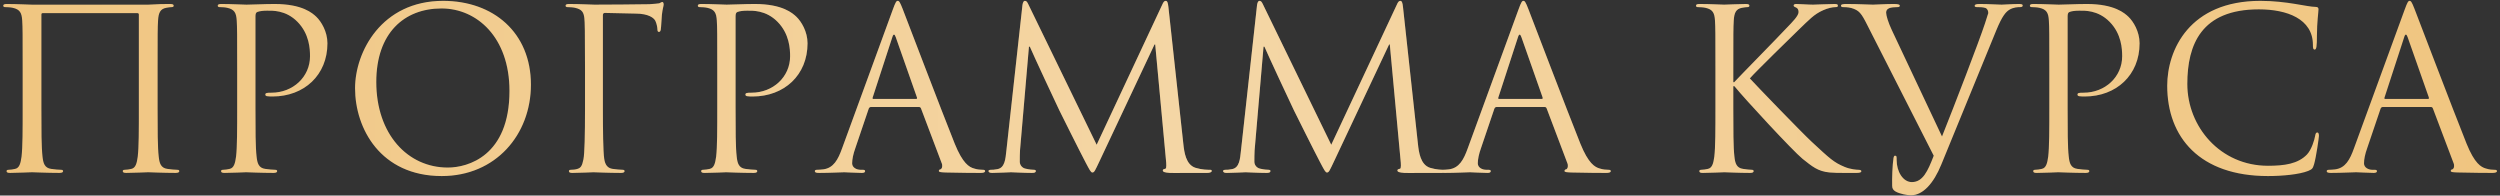 <?xml version="1.0" encoding="UTF-8"?> <svg xmlns="http://www.w3.org/2000/svg" width="537" height="42" viewBox="0 0 537 42" fill="none"><rect x="0" y="0" width="537" height="42" fill="#333333" stroke="none"/> <path d="M33.856 14.776V23.224C33.856 27.832 33.856 31.624 34.096 33.64C34.24 35.032 34.528 36.088 35.968 36.28C36.64 36.376 37.696 36.472 38.128 36.472C38.416 36.472 38.512 36.616 38.512 36.76C38.512 37 38.272 37.144 37.744 37.144C35.104 37.144 32.08 37 31.84 37C31.6 37 28.576 37.144 27.136 37.144C26.608 37.144 26.368 37.048 26.368 36.76C26.368 36.616 26.464 36.472 26.752 36.472C27.184 36.472 27.76 36.376 28.192 36.28C29.152 36.088 29.392 35.032 29.584 33.64C29.824 31.624 29.824 27.832 29.824 23.224V3.112C29.824 2.92 29.68 2.824 29.536 2.824H9.184C9.04 2.824 8.896 2.872 8.896 3.112V23.224C8.896 27.832 8.896 31.624 9.136 33.64C9.28 35.032 9.568 36.088 11.008 36.28C11.68 36.376 12.736 36.472 13.168 36.472C13.456 36.472 13.552 36.616 13.552 36.76C13.552 37 13.312 37.144 12.784 37.144C10.144 37.144 7.12 37 6.88 37C6.64 37 3.616 37.144 2.176 37.144C1.648 37.144 1.408 37.048 1.408 36.76C1.408 36.616 1.504 36.472 1.792 36.472C2.224 36.472 2.8 36.376 3.232 36.28C4.192 36.088 4.432 35.032 4.624 33.64C4.864 31.624 4.864 27.832 4.864 23.224V14.776C4.864 7.288 4.864 5.944 4.768 4.408C4.672 2.776 4.288 2.008 2.704 1.672C2.32 1.576 1.504 1.528 1.072 1.528C0.88 1.528 0.688 1.432 0.688 1.24C0.688 0.952 0.928 0.856 1.456 0.856C3.616 0.856 6.64 1 6.88 1H31.84C34.336 0.856 35.104 0.856 36.544 0.856C37.072 0.856 37.312 0.952 37.312 1.24C37.312 1.432 37.12 1.528 36.928 1.528C36.592 1.528 36.304 1.576 35.728 1.672C34.432 1.912 34.048 2.728 33.952 4.408C33.856 5.944 33.856 7.288 33.856 14.776ZM50.942 23.224V14.776C50.942 7.288 50.942 5.944 50.846 4.408C50.75 2.776 50.366 2.008 48.782 1.672C48.398 1.576 47.582 1.528 47.15 1.528C46.958 1.528 46.766 1.432 46.766 1.24C46.766 0.952 47.006 0.856 47.534 0.856C49.694 0.856 52.574 1 52.958 1C54.014 1 56.798 0.856 59.006 0.856C65.006 0.856 67.166 2.872 67.934 3.592C68.99 4.6 70.334 6.76 70.334 9.304C70.334 16.12 65.342 20.728 58.526 20.728C58.286 20.728 57.758 20.728 57.518 20.68C57.278 20.68 56.99 20.584 56.99 20.344C56.99 19.96 57.278 19.912 58.286 19.912C62.942 19.912 66.59 16.504 66.59 12.088C66.59 10.504 66.446 7.288 63.902 4.696C61.358 2.104 58.43 2.296 57.326 2.296C56.51 2.296 55.694 2.392 55.262 2.584C54.974 2.68 54.878 3.016 54.878 3.496V23.224C54.878 27.832 54.878 31.624 55.118 33.64C55.262 35.032 55.55 36.088 56.99 36.28C57.662 36.376 58.718 36.472 59.15 36.472C59.438 36.472 59.534 36.616 59.534 36.76C59.534 37 59.294 37.144 58.766 37.144C56.126 37.144 53.102 37 52.862 37C52.718 37 49.694 37.144 48.254 37.144C47.726 37.144 47.486 37.048 47.486 36.76C47.486 36.616 47.582 36.472 47.87 36.472C48.302 36.472 48.878 36.376 49.31 36.28C50.27 36.088 50.51 35.032 50.702 33.64C50.942 31.624 50.942 27.832 50.942 23.224ZM76.267 18.952C76.267 11.176 81.931 0.184 95.179 0.184C105.979 0.184 114.043 7 114.043 18.184C114.043 28.936 106.459 37.816 94.891 37.816C81.739 37.816 76.267 27.592 76.267 18.952ZM80.827 17.608C80.827 28.792 87.547 35.992 96.187 35.992C100.507 35.992 109.435 33.496 109.435 19.528C109.435 8.008 102.427 1.816 94.843 1.816C86.827 1.816 80.827 7.096 80.827 17.608ZM129.933 2.776C129.645 2.776 129.501 2.92 129.501 3.304V23.224C129.501 27.832 129.549 32.536 129.789 34.12C129.981 35.464 130.557 36.136 131.613 36.28C132.285 36.376 133.341 36.472 133.773 36.472C134.061 36.472 134.157 36.616 134.157 36.76C134.157 37 133.917 37.144 133.389 37.144C130.749 37.144 127.725 37 127.485 37C127.245 37 124.413 37.144 122.973 37.144C122.445 37.144 122.205 37.048 122.205 36.76C122.205 36.616 122.301 36.472 122.589 36.472C123.021 36.472 123.597 36.424 124.029 36.28C124.797 36.04 125.037 35.608 125.325 34.216C125.565 32.968 125.661 29.08 125.661 23.224V14.776C125.661 6.712 125.613 4.696 125.517 3.88C125.373 2.728 125.085 2.008 123.501 1.672C123.117 1.576 122.301 1.528 121.869 1.528C121.677 1.528 121.485 1.432 121.485 1.24C121.485 0.952 121.725 0.856 122.253 0.856C124.413 0.856 127.437 1 127.677 1C128.637 1 138.813 0.952 139.485 0.904C140.253 0.856 141.405 0.76 141.597 0.712C141.885 0.616 142.077 0.424 142.269 0.424C142.461 0.424 142.557 0.712 142.557 0.952C142.557 1.288 142.317 1.864 142.173 3.208C142.125 3.688 142.029 5.8 141.933 6.376C141.885 6.616 141.789 6.856 141.549 6.856C141.309 6.856 141.213 6.664 141.213 6.328C141.213 5.944 141.069 5.128 140.781 4.504C140.493 3.88 139.341 2.92 136.509 2.92L129.933 2.776ZM154.067 23.224V14.776C154.067 7.288 154.067 5.944 153.971 4.408C153.875 2.776 153.491 2.008 151.907 1.672C151.523 1.576 150.707 1.528 150.275 1.528C150.083 1.528 149.891 1.432 149.891 1.24C149.891 0.952 150.131 0.856 150.659 0.856C152.819 0.856 155.699 1 156.083 1C157.139 1 159.923 0.856 162.131 0.856C168.131 0.856 170.291 2.872 171.059 3.592C172.115 4.6 173.459 6.76 173.459 9.304C173.459 16.12 168.467 20.728 161.651 20.728C161.411 20.728 160.883 20.728 160.643 20.68C160.403 20.68 160.115 20.584 160.115 20.344C160.115 19.96 160.403 19.912 161.411 19.912C166.067 19.912 169.715 16.504 169.715 12.088C169.715 10.504 169.571 7.288 167.027 4.696C164.483 2.104 161.555 2.296 160.451 2.296C159.635 2.296 158.819 2.392 158.387 2.584C158.099 2.68 158.003 3.016 158.003 3.496V23.224C158.003 27.832 158.003 31.624 158.243 33.64C158.387 35.032 158.675 36.088 160.115 36.28C160.787 36.376 161.843 36.472 162.275 36.472C162.563 36.472 162.659 36.616 162.659 36.76C162.659 37 162.419 37.144 161.891 37.144C159.251 37.144 156.227 37 155.987 37C155.843 37 152.819 37.144 151.379 37.144C150.851 37.144 150.611 37.048 150.611 36.76C150.611 36.616 150.707 36.472 150.995 36.472C151.427 36.472 152.003 36.376 152.435 36.28C153.395 36.088 153.635 35.032 153.827 33.64C154.067 31.624 154.067 27.832 154.067 23.224ZM192.832 0.184C193.12 0.184 193.312 0.424 193.888 1.912C194.608 3.736 202.144 23.56 205.072 30.856C206.8 35.128 208.192 35.896 209.2 36.184C209.92 36.424 210.64 36.472 211.12 36.472C211.408 36.472 211.6 36.52 211.6 36.76C211.6 37.048 211.168 37.144 210.64 37.144C209.92 37.144 206.416 37.144 203.104 37.048C202.192 37 201.664 37 201.664 36.712C201.664 36.52 201.856 36.376 202 36.376C202.096 36.376 202.384 36.136 202.384 35.704C202.384 35.56 202.384 35.272 202.288 35.08L197.824 23.272C197.728 23.08 197.632 22.984 197.392 22.984H187.072C186.832 22.984 186.688 23.128 186.592 23.368L183.712 31.864C183.28 33.064 183.04 34.216 183.04 35.08C183.04 36.04 184.048 36.472 184.864 36.472H185.344C185.68 36.472 185.824 36.568 185.824 36.76C185.824 37.048 185.536 37.144 185.104 37.144C183.952 37.144 181.888 37 181.36 37C180.832 37 178.192 37.144 175.936 37.144C175.312 37.144 175.024 37.048 175.024 36.76C175.024 36.568 175.216 36.472 175.456 36.472C175.792 36.472 176.464 36.424 176.848 36.376C179.056 36.088 180.016 34.264 180.88 31.864L191.776 2.056C192.352 0.472 192.544 0.184 192.832 0.184ZM187.6 21.256H196.768C197.008 21.256 197.008 21.112 196.96 20.92L192.4 7.96C192.256 7.576 192.16 7.432 192.016 7.432C191.92 7.432 191.776 7.624 191.68 7.96L187.456 20.92C187.36 21.16 187.456 21.256 187.6 21.256ZM250.97 1.48L254.186 30.952C254.378 32.68 254.714 35.368 256.778 36.04C258.17 36.472 259.418 36.472 259.898 36.472C260.138 36.472 260.282 36.52 260.282 36.712C260.282 37 259.85 37.144 259.274 37.144C258.602 37.144 256.394 37.144 254.378 37.144C253.13 37.144 251.93 37.192 251.258 37.144C250.154 37.048 249.77 36.952 249.77 36.568C249.77 36.376 250.106 36.28 250.346 36.232C250.586 36.184 250.538 35.176 250.442 34.312L248.138 9.544H247.994L236.234 34.504C235.226 36.616 235.082 37.048 234.65 37.048C234.314 37.048 234.074 36.568 233.162 34.84C231.914 32.488 227.786 24.184 227.546 23.704C227.114 22.84 221.738 11.32 221.21 10.024H221.018L219.098 32.296C219.05 33.064 219.05 33.928 219.05 34.744C219.05 35.464 219.578 36.088 220.298 36.232C221.114 36.424 221.834 36.472 222.122 36.472C222.314 36.472 222.506 36.568 222.506 36.712C222.506 37.048 222.218 37.144 221.642 37.144C219.866 37.144 217.562 37 217.178 37C216.746 37 214.442 37.144 213.146 37.144C212.666 37.144 212.33 37.048 212.33 36.712C212.33 36.568 212.57 36.472 212.81 36.472C213.194 36.472 213.53 36.472 214.25 36.328C215.834 36.04 215.978 34.168 216.17 32.344L219.626 1.048C219.722 0.52 219.866 0.184 220.154 0.184C220.442 0.184 220.634 0.376 220.874 0.904L235.562 31.096L249.674 0.952C249.866 0.52 250.058 0.184 250.394 0.184C250.73 0.184 250.874 0.568 250.97 1.48ZM301.36 1.48L304.576 30.952C304.768 32.68 305.104 35.368 307.168 36.04C308.56 36.472 309.808 36.472 310.288 36.472C310.528 36.472 310.672 36.52 310.672 36.712C310.672 37 310.24 37.144 309.664 37.144C308.992 37.144 306.784 37.144 304.768 37.144C303.52 37.144 302.32 37.192 301.648 37.144C300.544 37.048 300.16 36.952 300.16 36.568C300.16 36.376 300.496 36.28 300.736 36.232C300.976 36.184 300.928 35.176 300.832 34.312L298.528 9.544H298.384L286.624 34.504C285.616 36.616 285.472 37.048 285.04 37.048C284.704 37.048 284.464 36.568 283.552 34.84C282.304 32.488 278.176 24.184 277.936 23.704C277.504 22.84 272.128 11.32 271.6 10.024H271.408L269.488 32.296C269.44 33.064 269.44 33.928 269.44 34.744C269.44 35.464 269.968 36.088 270.688 36.232C271.504 36.424 272.224 36.472 272.512 36.472C272.704 36.472 272.896 36.568 272.896 36.712C272.896 37.048 272.608 37.144 272.032 37.144C270.256 37.144 267.952 37 267.568 37C267.136 37 264.832 37.144 263.536 37.144C263.056 37.144 262.72 37.048 262.72 36.712C262.72 36.568 262.96 36.472 263.2 36.472C263.584 36.472 263.92 36.472 264.64 36.328C266.224 36.04 266.368 34.168 266.56 32.344L270.016 1.048C270.112 0.52 270.256 0.184 270.544 0.184C270.832 0.184 271.024 0.376 271.264 0.904L285.952 31.096L300.064 0.952C300.256 0.52 300.448 0.184 300.784 0.184C301.12 0.184 301.264 0.568 301.36 1.48ZM327.223 0.184C327.511 0.184 327.703 0.424 328.279 1.912C328.999 3.736 336.535 23.56 339.463 30.856C341.191 35.128 342.583 35.896 343.591 36.184C344.311 36.424 345.031 36.472 345.511 36.472C345.799 36.472 345.991 36.52 345.991 36.76C345.991 37.048 345.559 37.144 345.031 37.144C344.311 37.144 340.807 37.144 337.495 37.048C336.583 37 336.055 37 336.055 36.712C336.055 36.52 336.247 36.376 336.391 36.376C336.487 36.376 336.775 36.136 336.775 35.704C336.775 35.56 336.775 35.272 336.679 35.08L332.215 23.272C332.119 23.08 332.023 22.984 331.783 22.984H321.463C321.223 22.984 321.079 23.128 320.983 23.368L318.103 31.864C317.671 33.064 317.431 34.216 317.431 35.08C317.431 36.04 318.439 36.472 319.255 36.472H319.735C320.071 36.472 320.215 36.568 320.215 36.76C320.215 37.048 319.927 37.144 319.495 37.144C318.343 37.144 316.279 37 315.751 37C315.223 37 312.583 37.144 310.327 37.144C309.703 37.144 309.415 37.048 309.415 36.76C309.415 36.568 309.607 36.472 309.847 36.472C310.183 36.472 310.855 36.424 311.239 36.376C313.447 36.088 314.407 34.264 315.271 31.864L326.167 2.056C326.743 0.472 326.935 0.184 327.223 0.184ZM321.991 21.256H331.159C331.399 21.256 331.399 21.112 331.351 20.92L326.791 7.96C326.647 7.576 326.551 7.432 326.407 7.432C326.311 7.432 326.167 7.624 326.071 7.96L321.847 20.92C321.751 21.16 321.847 21.256 321.991 21.256ZM368.474 23.224V14.776C368.474 7.288 368.474 5.944 368.378 4.408C368.282 2.776 367.898 2.008 366.314 1.672C365.93 1.576 365.114 1.528 364.682 1.528C364.49 1.528 364.298 1.432 364.298 1.24C364.298 0.952 364.538 0.856 365.066 0.856C367.226 0.856 370.058 1 370.346 1C370.778 1 373.562 0.856 375.002 0.856C375.53 0.856 375.77 0.952 375.77 1.24C375.77 1.432 375.578 1.528 375.386 1.528C375.05 1.528 374.762 1.576 374.186 1.672C372.89 1.912 372.506 2.728 372.41 4.408C372.314 5.944 372.314 7.288 372.314 14.776V17.656H372.506C373.322 16.744 382.01 7.912 383.738 6.04C385.082 4.648 386.33 3.4 386.33 2.584C386.33 2.008 386.09 1.72 385.706 1.576C385.466 1.48 385.274 1.384 385.274 1.192C385.274 0.952 385.514 0.856 385.85 0.856C386.81 0.856 388.298 1 389.45 1C389.69 1 392.858 0.856 394.058 0.856C394.586 0.856 394.778 0.952 394.778 1.192C394.778 1.432 394.682 1.528 394.298 1.528C393.578 1.528 392.57 1.768 391.61 2.2C389.642 3.064 388.586 4.264 386.426 6.328C385.226 7.48 376.874 15.64 375.866 16.84C377.114 18.232 387.098 28.552 389.066 30.376C393.098 34.12 393.914 34.888 396.218 35.848C397.466 36.376 398.858 36.472 399.194 36.472C399.53 36.472 399.818 36.568 399.818 36.76C399.818 37 399.578 37.144 398.762 37.144H396.314C394.97 37.144 394.058 37.144 393.002 37.048C390.458 36.808 389.258 35.752 387.194 34.12C385.034 32.344 374.858 21.352 372.554 18.52H372.314V23.224C372.314 27.832 372.314 31.624 372.554 33.64C372.698 35.032 372.986 36.088 374.426 36.28C375.098 36.376 375.866 36.472 376.298 36.472C376.586 36.472 376.682 36.616 376.682 36.76C376.682 37 376.442 37.144 375.914 37.144C373.562 37.144 370.778 37 370.394 37C370.01 37 367.226 37.144 365.786 37.144C365.258 37.144 365.018 37.048 365.018 36.76C365.018 36.616 365.114 36.472 365.402 36.472C365.834 36.472 366.41 36.376 366.842 36.28C367.802 36.088 368.042 35.032 368.234 33.64C368.474 31.624 368.474 27.832 368.474 23.224ZM415.367 33.448L401.111 5.416C399.815 2.824 399.335 2.2 397.655 1.72C396.935 1.528 396.119 1.528 395.831 1.528C395.543 1.528 395.447 1.384 395.447 1.192C395.447 0.904 395.927 0.856 396.695 0.856C398.999 0.856 401.735 1 402.311 1C402.791 1 404.951 0.856 406.775 0.856C407.639 0.856 408.071 0.952 408.071 1.192C408.071 1.432 407.927 1.528 407.591 1.528C407.063 1.528 406.199 1.576 405.767 1.768C405.239 2.008 405.143 2.392 405.143 2.728C405.143 3.304 405.575 4.792 406.343 6.424L417.143 29.32C419.831 22.6 425.111 8.872 426.359 5.08L427.079 2.824C427.079 2.44 426.983 1.96 426.503 1.72C425.927 1.528 425.207 1.528 424.679 1.528C424.391 1.528 424.151 1.48 424.151 1.24C424.199 0.952 424.487 0.856 425.255 0.856C427.175 0.856 429.383 1 429.959 1C430.247 1 432.311 0.856 433.703 0.856C434.231 0.856 434.519 0.952 434.471 1.192C434.471 1.432 434.279 1.528 433.895 1.528C433.559 1.528 432.503 1.528 431.591 2.104C430.919 2.536 430.103 3.304 428.759 6.616L416.999 35.32C415.319 39.448 413.015 41.944 410.471 41.944C409.703 41.944 408.071 41.656 407.159 41.128C406.679 40.84 406.439 40.504 406.439 39.928C406.391 38.296 406.487 35.464 406.727 33.928C406.823 33.448 406.967 33.448 407.063 33.448C407.399 33.448 407.399 33.64 407.399 34.36C407.399 36.904 408.791 39.112 410.663 39.112C413.015 39.112 414.071 36.808 415.367 33.448ZM440.192 23.224V14.776C440.192 7.288 440.192 5.944 440.096 4.408C440 2.776 439.616 2.008 438.032 1.672C437.648 1.576 436.832 1.528 436.4 1.528C436.208 1.528 436.016 1.432 436.016 1.24C436.016 0.952 436.256 0.856 436.784 0.856C438.944 0.856 441.824 1 442.208 1C443.264 1 446.048 0.856 448.256 0.856C454.256 0.856 456.416 2.872 457.184 3.592C458.24 4.6 459.584 6.76 459.584 9.304C459.584 16.12 454.592 20.728 447.776 20.728C447.536 20.728 447.008 20.728 446.768 20.68C446.528 20.68 446.24 20.584 446.24 20.344C446.24 19.96 446.528 19.912 447.536 19.912C452.192 19.912 455.84 16.504 455.84 12.088C455.84 10.504 455.696 7.288 453.152 4.696C450.608 2.104 447.68 2.296 446.576 2.296C445.76 2.296 444.944 2.392 444.512 2.584C444.224 2.68 444.128 3.016 444.128 3.496V23.224C444.128 27.832 444.128 31.624 444.368 33.64C444.512 35.032 444.8 36.088 446.24 36.28C446.912 36.376 447.968 36.472 448.4 36.472C448.688 36.472 448.784 36.616 448.784 36.76C448.784 37 448.544 37.144 448.016 37.144C445.376 37.144 442.352 37 442.112 37C441.968 37 438.944 37.144 437.504 37.144C436.976 37.144 436.736 37.048 436.736 36.76C436.736 36.616 436.832 36.472 437.12 36.472C437.552 36.472 438.128 36.376 438.56 36.28C439.52 36.088 439.76 35.032 439.952 33.64C440.192 31.624 440.192 27.832 440.192 23.224ZM487.165 37.816C472.525 37.816 465.517 29.512 465.517 18.424C465.517 10.744 470.269 0.184 485.533 0.184C491.245 0.184 495.565 1.48 497.389 1.48C497.917 1.48 498.013 1.72 498.013 2.008C498.013 2.536 497.677 4.84 497.677 7.624C497.677 9.928 497.581 10.648 497.197 10.648C496.861 10.648 496.813 10.312 496.813 9.64C496.813 4.024 491.197 2.008 485.197 2.008C472.861 2.008 469.837 9.544 469.837 18.04C469.837 27.208 476.893 35.608 487.165 35.608C490.765 35.608 493.597 35.176 495.517 33.208C496.525 32.152 497.149 30.04 497.293 29.176C497.389 28.648 497.485 28.456 497.773 28.456C498.013 28.456 498.109 28.792 498.109 29.176C498.109 29.512 497.533 33.688 497.053 35.32C496.765 36.232 496.669 36.328 495.805 36.712C493.885 37.48 490.237 37.816 487.165 37.816ZM517.582 0.184C517.87 0.184 518.062 0.424 518.638 1.912C519.358 3.736 526.894 23.56 529.822 30.856C531.55 35.128 532.942 35.896 533.95 36.184C534.67 36.424 535.39 36.472 535.87 36.472C536.158 36.472 536.35 36.52 536.35 36.76C536.35 37.048 535.918 37.144 535.39 37.144C534.67 37.144 531.166 37.144 527.854 37.048C526.942 37 526.414 37 526.414 36.712C526.414 36.52 526.606 36.376 526.75 36.376C526.846 36.376 527.134 36.136 527.134 35.704C527.134 35.56 527.134 35.272 527.038 35.08L522.574 23.272C522.478 23.08 522.382 22.984 522.142 22.984H511.822C511.582 22.984 511.438 23.128 511.342 23.368L508.462 31.864C508.03 33.064 507.79 34.216 507.79 35.08C507.79 36.04 508.798 36.472 509.614 36.472H510.094C510.43 36.472 510.574 36.568 510.574 36.76C510.574 37.048 510.286 37.144 509.854 37.144C508.702 37.144 506.638 37 506.11 37C505.582 37 502.942 37.144 500.686 37.144C500.062 37.144 499.774 37.048 499.774 36.76C499.774 36.568 499.966 36.472 500.206 36.472C500.542 36.472 501.214 36.424 501.598 36.376C503.806 36.088 504.766 34.264 505.63 31.864L516.526 2.056C517.102 0.472 517.294 0.184 517.582 0.184ZM512.35 21.256H521.518C521.758 21.256 521.758 21.112 521.71 20.92L517.15 7.96C517.006 7.576 516.91 7.432 516.766 7.432C516.67 7.432 516.526 7.624 516.43 7.96L512.206 20.92C512.11 21.16 512.206 21.256 512.35 21.256Z" fill="#F0C580"></path> <path d="M33.856 14.776V23.224C33.856 27.832 33.856 31.624 34.096 33.64C34.24 35.032 34.528 36.088 35.968 36.28C36.64 36.376 37.696 36.472 38.128 36.472C38.416 36.472 38.512 36.616 38.512 36.76C38.512 37 38.272 37.144 37.744 37.144C35.104 37.144 32.08 37 31.84 37C31.6 37 28.576 37.144 27.136 37.144C26.608 37.144 26.368 37.048 26.368 36.76C26.368 36.616 26.464 36.472 26.752 36.472C27.184 36.472 27.76 36.376 28.192 36.28C29.152 36.088 29.392 35.032 29.584 33.64C29.824 31.624 29.824 27.832 29.824 23.224V3.112C29.824 2.92 29.68 2.824 29.536 2.824H9.184C9.04 2.824 8.896 2.872 8.896 3.112V23.224C8.896 27.832 8.896 31.624 9.136 33.64C9.28 35.032 9.568 36.088 11.008 36.28C11.68 36.376 12.736 36.472 13.168 36.472C13.456 36.472 13.552 36.616 13.552 36.76C13.552 37 13.312 37.144 12.784 37.144C10.144 37.144 7.12 37 6.88 37C6.64 37 3.616 37.144 2.176 37.144C1.648 37.144 1.408 37.048 1.408 36.76C1.408 36.616 1.504 36.472 1.792 36.472C2.224 36.472 2.8 36.376 3.232 36.28C4.192 36.088 4.432 35.032 4.624 33.64C4.864 31.624 4.864 27.832 4.864 23.224V14.776C4.864 7.288 4.864 5.944 4.768 4.408C4.672 2.776 4.288 2.008 2.704 1.672C2.32 1.576 1.504 1.528 1.072 1.528C0.88 1.528 0.688 1.432 0.688 1.24C0.688 0.952 0.928 0.856 1.456 0.856C3.616 0.856 6.64 1 6.88 1H31.84C34.336 0.856 35.104 0.856 36.544 0.856C37.072 0.856 37.312 0.952 37.312 1.24C37.312 1.432 37.12 1.528 36.928 1.528C36.592 1.528 36.304 1.576 35.728 1.672C34.432 1.912 34.048 2.728 33.952 4.408C33.856 5.944 33.856 7.288 33.856 14.776ZM50.942 23.224V14.776C50.942 7.288 50.942 5.944 50.846 4.408C50.75 2.776 50.366 2.008 48.782 1.672C48.398 1.576 47.582 1.528 47.15 1.528C46.958 1.528 46.766 1.432 46.766 1.24C46.766 0.952 47.006 0.856 47.534 0.856C49.694 0.856 52.574 1 52.958 1C54.014 1 56.798 0.856 59.006 0.856C65.006 0.856 67.166 2.872 67.934 3.592C68.99 4.6 70.334 6.76 70.334 9.304C70.334 16.12 65.342 20.728 58.526 20.728C58.286 20.728 57.758 20.728 57.518 20.68C57.278 20.68 56.99 20.584 56.99 20.344C56.99 19.96 57.278 19.912 58.286 19.912C62.942 19.912 66.59 16.504 66.59 12.088C66.59 10.504 66.446 7.288 63.902 4.696C61.358 2.104 58.43 2.296 57.326 2.296C56.51 2.296 55.694 2.392 55.262 2.584C54.974 2.68 54.878 3.016 54.878 3.496V23.224C54.878 27.832 54.878 31.624 55.118 33.64C55.262 35.032 55.55 36.088 56.99 36.28C57.662 36.376 58.718 36.472 59.15 36.472C59.438 36.472 59.534 36.616 59.534 36.76C59.534 37 59.294 37.144 58.766 37.144C56.126 37.144 53.102 37 52.862 37C52.718 37 49.694 37.144 48.254 37.144C47.726 37.144 47.486 37.048 47.486 36.76C47.486 36.616 47.582 36.472 47.87 36.472C48.302 36.472 48.878 36.376 49.31 36.28C50.27 36.088 50.51 35.032 50.702 33.64C50.942 31.624 50.942 27.832 50.942 23.224ZM76.267 18.952C76.267 11.176 81.931 0.184 95.179 0.184C105.979 0.184 114.043 7 114.043 18.184C114.043 28.936 106.459 37.816 94.891 37.816C81.739 37.816 76.267 27.592 76.267 18.952ZM80.827 17.608C80.827 28.792 87.547 35.992 96.187 35.992C100.507 35.992 109.435 33.496 109.435 19.528C109.435 8.008 102.427 1.816 94.843 1.816C86.827 1.816 80.827 7.096 80.827 17.608ZM129.933 2.776C129.645 2.776 129.501 2.92 129.501 3.304V23.224C129.501 27.832 129.549 32.536 129.789 34.12C129.981 35.464 130.557 36.136 131.613 36.28C132.285 36.376 133.341 36.472 133.773 36.472C134.061 36.472 134.157 36.616 134.157 36.76C134.157 37 133.917 37.144 133.389 37.144C130.749 37.144 127.725 37 127.485 37C127.245 37 124.413 37.144 122.973 37.144C122.445 37.144 122.205 37.048 122.205 36.76C122.205 36.616 122.301 36.472 122.589 36.472C123.021 36.472 123.597 36.424 124.029 36.28C124.797 36.04 125.037 35.608 125.325 34.216C125.565 32.968 125.661 29.08 125.661 23.224V14.776C125.661 6.712 125.613 4.696 125.517 3.88C125.373 2.728 125.085 2.008 123.501 1.672C123.117 1.576 122.301 1.528 121.869 1.528C121.677 1.528 121.485 1.432 121.485 1.24C121.485 0.952 121.725 0.856 122.253 0.856C124.413 0.856 127.437 1 127.677 1C128.637 1 138.813 0.952 139.485 0.904C140.253 0.856 141.405 0.76 141.597 0.712C141.885 0.616 142.077 0.424 142.269 0.424C142.461 0.424 142.557 0.712 142.557 0.952C142.557 1.288 142.317 1.864 142.173 3.208C142.125 3.688 142.029 5.8 141.933 6.376C141.885 6.616 141.789 6.856 141.549 6.856C141.309 6.856 141.213 6.664 141.213 6.328C141.213 5.944 141.069 5.128 140.781 4.504C140.493 3.88 139.341 2.92 136.509 2.92L129.933 2.776ZM154.067 23.224V14.776C154.067 7.288 154.067 5.944 153.971 4.408C153.875 2.776 153.491 2.008 151.907 1.672C151.523 1.576 150.707 1.528 150.275 1.528C150.083 1.528 149.891 1.432 149.891 1.24C149.891 0.952 150.131 0.856 150.659 0.856C152.819 0.856 155.699 1 156.083 1C157.139 1 159.923 0.856 162.131 0.856C168.131 0.856 170.291 2.872 171.059 3.592C172.115 4.6 173.459 6.76 173.459 9.304C173.459 16.12 168.467 20.728 161.651 20.728C161.411 20.728 160.883 20.728 160.643 20.68C160.403 20.68 160.115 20.584 160.115 20.344C160.115 19.96 160.403 19.912 161.411 19.912C166.067 19.912 169.715 16.504 169.715 12.088C169.715 10.504 169.571 7.288 167.027 4.696C164.483 2.104 161.555 2.296 160.451 2.296C159.635 2.296 158.819 2.392 158.387 2.584C158.099 2.68 158.003 3.016 158.003 3.496V23.224C158.003 27.832 158.003 31.624 158.243 33.64C158.387 35.032 158.675 36.088 160.115 36.28C160.787 36.376 161.843 36.472 162.275 36.472C162.563 36.472 162.659 36.616 162.659 36.76C162.659 37 162.419 37.144 161.891 37.144C159.251 37.144 156.227 37 155.987 37C155.843 37 152.819 37.144 151.379 37.144C150.851 37.144 150.611 37.048 150.611 36.76C150.611 36.616 150.707 36.472 150.995 36.472C151.427 36.472 152.003 36.376 152.435 36.28C153.395 36.088 153.635 35.032 153.827 33.64C154.067 31.624 154.067 27.832 154.067 23.224ZM192.832 0.184C193.12 0.184 193.312 0.424 193.888 1.912C194.608 3.736 202.144 23.56 205.072 30.856C206.8 35.128 208.192 35.896 209.2 36.184C209.92 36.424 210.64 36.472 211.12 36.472C211.408 36.472 211.6 36.52 211.6 36.76C211.6 37.048 211.168 37.144 210.64 37.144C209.92 37.144 206.416 37.144 203.104 37.048C202.192 37 201.664 37 201.664 36.712C201.664 36.52 201.856 36.376 202 36.376C202.096 36.376 202.384 36.136 202.384 35.704C202.384 35.56 202.384 35.272 202.288 35.08L197.824 23.272C197.728 23.08 197.632 22.984 197.392 22.984H187.072C186.832 22.984 186.688 23.128 186.592 23.368L183.712 31.864C183.28 33.064 183.04 34.216 183.04 35.08C183.04 36.04 184.048 36.472 184.864 36.472H185.344C185.68 36.472 185.824 36.568 185.824 36.76C185.824 37.048 185.536 37.144 185.104 37.144C183.952 37.144 181.888 37 181.36 37C180.832 37 178.192 37.144 175.936 37.144C175.312 37.144 175.024 37.048 175.024 36.76C175.024 36.568 175.216 36.472 175.456 36.472C175.792 36.472 176.464 36.424 176.848 36.376C179.056 36.088 180.016 34.264 180.88 31.864L191.776 2.056C192.352 0.472 192.544 0.184 192.832 0.184ZM187.6 21.256H196.768C197.008 21.256 197.008 21.112 196.96 20.92L192.4 7.96C192.256 7.576 192.16 7.432 192.016 7.432C191.92 7.432 191.776 7.624 191.68 7.96L187.456 20.92C187.36 21.16 187.456 21.256 187.6 21.256ZM250.97 1.48L254.186 30.952C254.378 32.68 254.714 35.368 256.778 36.04C258.17 36.472 259.418 36.472 259.898 36.472C260.138 36.472 260.282 36.52 260.282 36.712C260.282 37 259.85 37.144 259.274 37.144C258.602 37.144 256.394 37.144 254.378 37.144C253.13 37.144 251.93 37.192 251.258 37.144C250.154 37.048 249.77 36.952 249.77 36.568C249.77 36.376 250.106 36.28 250.346 36.232C250.586 36.184 250.538 35.176 250.442 34.312L248.138 9.544H247.994L236.234 34.504C235.226 36.616 235.082 37.048 234.65 37.048C234.314 37.048 234.074 36.568 233.162 34.84C231.914 32.488 227.786 24.184 227.546 23.704C227.114 22.84 221.738 11.32 221.21 10.024H221.018L219.098 32.296C219.05 33.064 219.05 33.928 219.05 34.744C219.05 35.464 219.578 36.088 220.298 36.232C221.114 36.424 221.834 36.472 222.122 36.472C222.314 36.472 222.506 36.568 222.506 36.712C222.506 37.048 222.218 37.144 221.642 37.144C219.866 37.144 217.562 37 217.178 37C216.746 37 214.442 37.144 213.146 37.144C212.666 37.144 212.33 37.048 212.33 36.712C212.33 36.568 212.57 36.472 212.81 36.472C213.194 36.472 213.53 36.472 214.25 36.328C215.834 36.04 215.978 34.168 216.17 32.344L219.626 1.048C219.722 0.52 219.866 0.184 220.154 0.184C220.442 0.184 220.634 0.376 220.874 0.904L235.562 31.096L249.674 0.952C249.866 0.52 250.058 0.184 250.394 0.184C250.73 0.184 250.874 0.568 250.97 1.48ZM301.36 1.48L304.576 30.952C304.768 32.68 305.104 35.368 307.168 36.04C308.56 36.472 309.808 36.472 310.288 36.472C310.528 36.472 310.672 36.52 310.672 36.712C310.672 37 310.24 37.144 309.664 37.144C308.992 37.144 306.784 37.144 304.768 37.144C303.52 37.144 302.32 37.192 301.648 37.144C300.544 37.048 300.16 36.952 300.16 36.568C300.16 36.376 300.496 36.28 300.736 36.232C300.976 36.184 300.928 35.176 300.832 34.312L298.528 9.544H298.384L286.624 34.504C285.616 36.616 285.472 37.048 285.04 37.048C284.704 37.048 284.464 36.568 283.552 34.84C282.304 32.488 278.176 24.184 277.936 23.704C277.504 22.84 272.128 11.32 271.6 10.024H271.408L269.488 32.296C269.44 33.064 269.44 33.928 269.44 34.744C269.44 35.464 269.968 36.088 270.688 36.232C271.504 36.424 272.224 36.472 272.512 36.472C272.704 36.472 272.896 36.568 272.896 36.712C272.896 37.048 272.608 37.144 272.032 37.144C270.256 37.144 267.952 37 267.568 37C267.136 37 264.832 37.144 263.536 37.144C263.056 37.144 262.72 37.048 262.72 36.712C262.72 36.568 262.96 36.472 263.2 36.472C263.584 36.472 263.92 36.472 264.64 36.328C266.224 36.04 266.368 34.168 266.56 32.344L270.016 1.048C270.112 0.52 270.256 0.184 270.544 0.184C270.832 0.184 271.024 0.376 271.264 0.904L285.952 31.096L300.064 0.952C300.256 0.52 300.448 0.184 300.784 0.184C301.12 0.184 301.264 0.568 301.36 1.48ZM327.223 0.184C327.511 0.184 327.703 0.424 328.279 1.912C328.999 3.736 336.535 23.56 339.463 30.856C341.191 35.128 342.583 35.896 343.591 36.184C344.311 36.424 345.031 36.472 345.511 36.472C345.799 36.472 345.991 36.52 345.991 36.76C345.991 37.048 345.559 37.144 345.031 37.144C344.311 37.144 340.807 37.144 337.495 37.048C336.583 37 336.055 37 336.055 36.712C336.055 36.52 336.247 36.376 336.391 36.376C336.487 36.376 336.775 36.136 336.775 35.704C336.775 35.56 336.775 35.272 336.679 35.08L332.215 23.272C332.119 23.08 332.023 22.984 331.783 22.984H321.463C321.223 22.984 321.079 23.128 320.983 23.368L318.103 31.864C317.671 33.064 317.431 34.216 317.431 35.08C317.431 36.04 318.439 36.472 319.255 36.472H319.735C320.071 36.472 320.215 36.568 320.215 36.76C320.215 37.048 319.927 37.144 319.495 37.144C318.343 37.144 316.279 37 315.751 37C315.223 37 312.583 37.144 310.327 37.144C309.703 37.144 309.415 37.048 309.415 36.76C309.415 36.568 309.607 36.472 309.847 36.472C310.183 36.472 310.855 36.424 311.239 36.376C313.447 36.088 314.407 34.264 315.271 31.864L326.167 2.056C326.743 0.472 326.935 0.184 327.223 0.184ZM321.991 21.256H331.159C331.399 21.256 331.399 21.112 331.351 20.92L326.791 7.96C326.647 7.576 326.551 7.432 326.407 7.432C326.311 7.432 326.167 7.624 326.071 7.96L321.847 20.92C321.751 21.16 321.847 21.256 321.991 21.256ZM368.474 23.224V14.776C368.474 7.288 368.474 5.944 368.378 4.408C368.282 2.776 367.898 2.008 366.314 1.672C365.93 1.576 365.114 1.528 364.682 1.528C364.49 1.528 364.298 1.432 364.298 1.24C364.298 0.952 364.538 0.856 365.066 0.856C367.226 0.856 370.058 1 370.346 1C370.778 1 373.562 0.856 375.002 0.856C375.53 0.856 375.77 0.952 375.77 1.24C375.77 1.432 375.578 1.528 375.386 1.528C375.05 1.528 374.762 1.576 374.186 1.672C372.89 1.912 372.506 2.728 372.41 4.408C372.314 5.944 372.314 7.288 372.314 14.776V17.656H372.506C373.322 16.744 382.01 7.912 383.738 6.04C385.082 4.648 386.33 3.4 386.33 2.584C386.33 2.008 386.09 1.72 385.706 1.576C385.466 1.48 385.274 1.384 385.274 1.192C385.274 0.952 385.514 0.856 385.85 0.856C386.81 0.856 388.298 1 389.45 1C389.69 1 392.858 0.856 394.058 0.856C394.586 0.856 394.778 0.952 394.778 1.192C394.778 1.432 394.682 1.528 394.298 1.528C393.578 1.528 392.57 1.768 391.61 2.2C389.642 3.064 388.586 4.264 386.426 6.328C385.226 7.48 376.874 15.64 375.866 16.84C377.114 18.232 387.098 28.552 389.066 30.376C393.098 34.12 393.914 34.888 396.218 35.848C397.466 36.376 398.858 36.472 399.194 36.472C399.53 36.472 399.818 36.568 399.818 36.76C399.818 37 399.578 37.144 398.762 37.144H396.314C394.97 37.144 394.058 37.144 393.002 37.048C390.458 36.808 389.258 35.752 387.194 34.12C385.034 32.344 374.858 21.352 372.554 18.52H372.314V23.224C372.314 27.832 372.314 31.624 372.554 33.64C372.698 35.032 372.986 36.088 374.426 36.28C375.098 36.376 375.866 36.472 376.298 36.472C376.586 36.472 376.682 36.616 376.682 36.76C376.682 37 376.442 37.144 375.914 37.144C373.562 37.144 370.778 37 370.394 37C370.01 37 367.226 37.144 365.786 37.144C365.258 37.144 365.018 37.048 365.018 36.76C365.018 36.616 365.114 36.472 365.402 36.472C365.834 36.472 366.41 36.376 366.842 36.28C367.802 36.088 368.042 35.032 368.234 33.64C368.474 31.624 368.474 27.832 368.474 23.224ZM415.367 33.448L401.111 5.416C399.815 2.824 399.335 2.2 397.655 1.72C396.935 1.528 396.119 1.528 395.831 1.528C395.543 1.528 395.447 1.384 395.447 1.192C395.447 0.904 395.927 0.856 396.695 0.856C398.999 0.856 401.735 1 402.311 1C402.791 1 404.951 0.856 406.775 0.856C407.639 0.856 408.071 0.952 408.071 1.192C408.071 1.432 407.927 1.528 407.591 1.528C407.063 1.528 406.199 1.576 405.767 1.768C405.239 2.008 405.143 2.392 405.143 2.728C405.143 3.304 405.575 4.792 406.343 6.424L417.143 29.32C419.831 22.6 425.111 8.872 426.359 5.08L427.079 2.824C427.079 2.44 426.983 1.96 426.503 1.72C425.927 1.528 425.207 1.528 424.679 1.528C424.391 1.528 424.151 1.48 424.151 1.24C424.199 0.952 424.487 0.856 425.255 0.856C427.175 0.856 429.383 1 429.959 1C430.247 1 432.311 0.856 433.703 0.856C434.231 0.856 434.519 0.952 434.471 1.192C434.471 1.432 434.279 1.528 433.895 1.528C433.559 1.528 432.503 1.528 431.591 2.104C430.919 2.536 430.103 3.304 428.759 6.616L416.999 35.32C415.319 39.448 413.015 41.944 410.471 41.944C409.703 41.944 408.071 41.656 407.159 41.128C406.679 40.84 406.439 40.504 406.439 39.928C406.391 38.296 406.487 35.464 406.727 33.928C406.823 33.448 406.967 33.448 407.063 33.448C407.399 33.448 407.399 33.64 407.399 34.36C407.399 36.904 408.791 39.112 410.663 39.112C413.015 39.112 414.071 36.808 415.367 33.448ZM440.192 23.224V14.776C440.192 7.288 440.192 5.944 440.096 4.408C440 2.776 439.616 2.008 438.032 1.672C437.648 1.576 436.832 1.528 436.4 1.528C436.208 1.528 436.016 1.432 436.016 1.24C436.016 0.952 436.256 0.856 436.784 0.856C438.944 0.856 441.824 1 442.208 1C443.264 1 446.048 0.856 448.256 0.856C454.256 0.856 456.416 2.872 457.184 3.592C458.24 4.6 459.584 6.76 459.584 9.304C459.584 16.12 454.592 20.728 447.776 20.728C447.536 20.728 447.008 20.728 446.768 20.68C446.528 20.68 446.24 20.584 446.24 20.344C446.24 19.96 446.528 19.912 447.536 19.912C452.192 19.912 455.84 16.504 455.84 12.088C455.84 10.504 455.696 7.288 453.152 4.696C450.608 2.104 447.68 2.296 446.576 2.296C445.76 2.296 444.944 2.392 444.512 2.584C444.224 2.68 444.128 3.016 444.128 3.496V23.224C444.128 27.832 444.128 31.624 444.368 33.64C444.512 35.032 444.8 36.088 446.24 36.28C446.912 36.376 447.968 36.472 448.4 36.472C448.688 36.472 448.784 36.616 448.784 36.76C448.784 37 448.544 37.144 448.016 37.144C445.376 37.144 442.352 37 442.112 37C441.968 37 438.944 37.144 437.504 37.144C436.976 37.144 436.736 37.048 436.736 36.76C436.736 36.616 436.832 36.472 437.12 36.472C437.552 36.472 438.128 36.376 438.56 36.28C439.52 36.088 439.76 35.032 439.952 33.64C440.192 31.624 440.192 27.832 440.192 23.224ZM487.165 37.816C472.525 37.816 465.517 29.512 465.517 18.424C465.517 10.744 470.269 0.184 485.533 0.184C491.245 0.184 495.565 1.48 497.389 1.48C497.917 1.48 498.013 1.72 498.013 2.008C498.013 2.536 497.677 4.84 497.677 7.624C497.677 9.928 497.581 10.648 497.197 10.648C496.861 10.648 496.813 10.312 496.813 9.64C496.813 4.024 491.197 2.008 485.197 2.008C472.861 2.008 469.837 9.544 469.837 18.04C469.837 27.208 476.893 35.608 487.165 35.608C490.765 35.608 493.597 35.176 495.517 33.208C496.525 32.152 497.149 30.04 497.293 29.176C497.389 28.648 497.485 28.456 497.773 28.456C498.013 28.456 498.109 28.792 498.109 29.176C498.109 29.512 497.533 33.688 497.053 35.32C496.765 36.232 496.669 36.328 495.805 36.712C493.885 37.48 490.237 37.816 487.165 37.816ZM517.582 0.184C517.87 0.184 518.062 0.424 518.638 1.912C519.358 3.736 526.894 23.56 529.822 30.856C531.55 35.128 532.942 35.896 533.95 36.184C534.67 36.424 535.39 36.472 535.87 36.472C536.158 36.472 536.35 36.52 536.35 36.76C536.35 37.048 535.918 37.144 535.39 37.144C534.67 37.144 531.166 37.144 527.854 37.048C526.942 37 526.414 37 526.414 36.712C526.414 36.52 526.606 36.376 526.75 36.376C526.846 36.376 527.134 36.136 527.134 35.704C527.134 35.56 527.134 35.272 527.038 35.08L522.574 23.272C522.478 23.08 522.382 22.984 522.142 22.984H511.822C511.582 22.984 511.438 23.128 511.342 23.368L508.462 31.864C508.03 33.064 507.79 34.216 507.79 35.08C507.79 36.04 508.798 36.472 509.614 36.472H510.094C510.43 36.472 510.574 36.568 510.574 36.76C510.574 37.048 510.286 37.144 509.854 37.144C508.702 37.144 506.638 37 506.11 37C505.582 37 502.942 37.144 500.686 37.144C500.062 37.144 499.774 37.048 499.774 36.76C499.774 36.568 499.966 36.472 500.206 36.472C500.542 36.472 501.214 36.424 501.598 36.376C503.806 36.088 504.766 34.264 505.63 31.864L516.526 2.056C517.102 0.472 517.294 0.184 517.582 0.184ZM512.35 21.256H521.518C521.758 21.256 521.758 21.112 521.71 20.92L517.15 7.96C517.006 7.576 516.91 7.432 516.766 7.432C516.67 7.432 516.526 7.624 516.43 7.96L512.206 20.92C512.11 21.16 512.206 21.256 512.35 21.256Z" fill="url(#paint0_linear_41_4383)" fill-opacity="0.3"></path> <defs> <linearGradient id="paint0_linear_41_4383" x1="-4" y1="18.651" x2="535" y2="18.651" gradientUnits="userSpaceOnUse"> <stop stop-color="white" stop-opacity="0"></stop> <stop offset="0.49" stop-color="white"></stop> <stop offset="1" stop-color="white" stop-opacity="0"></stop> </linearGradient> </defs> </svg> 